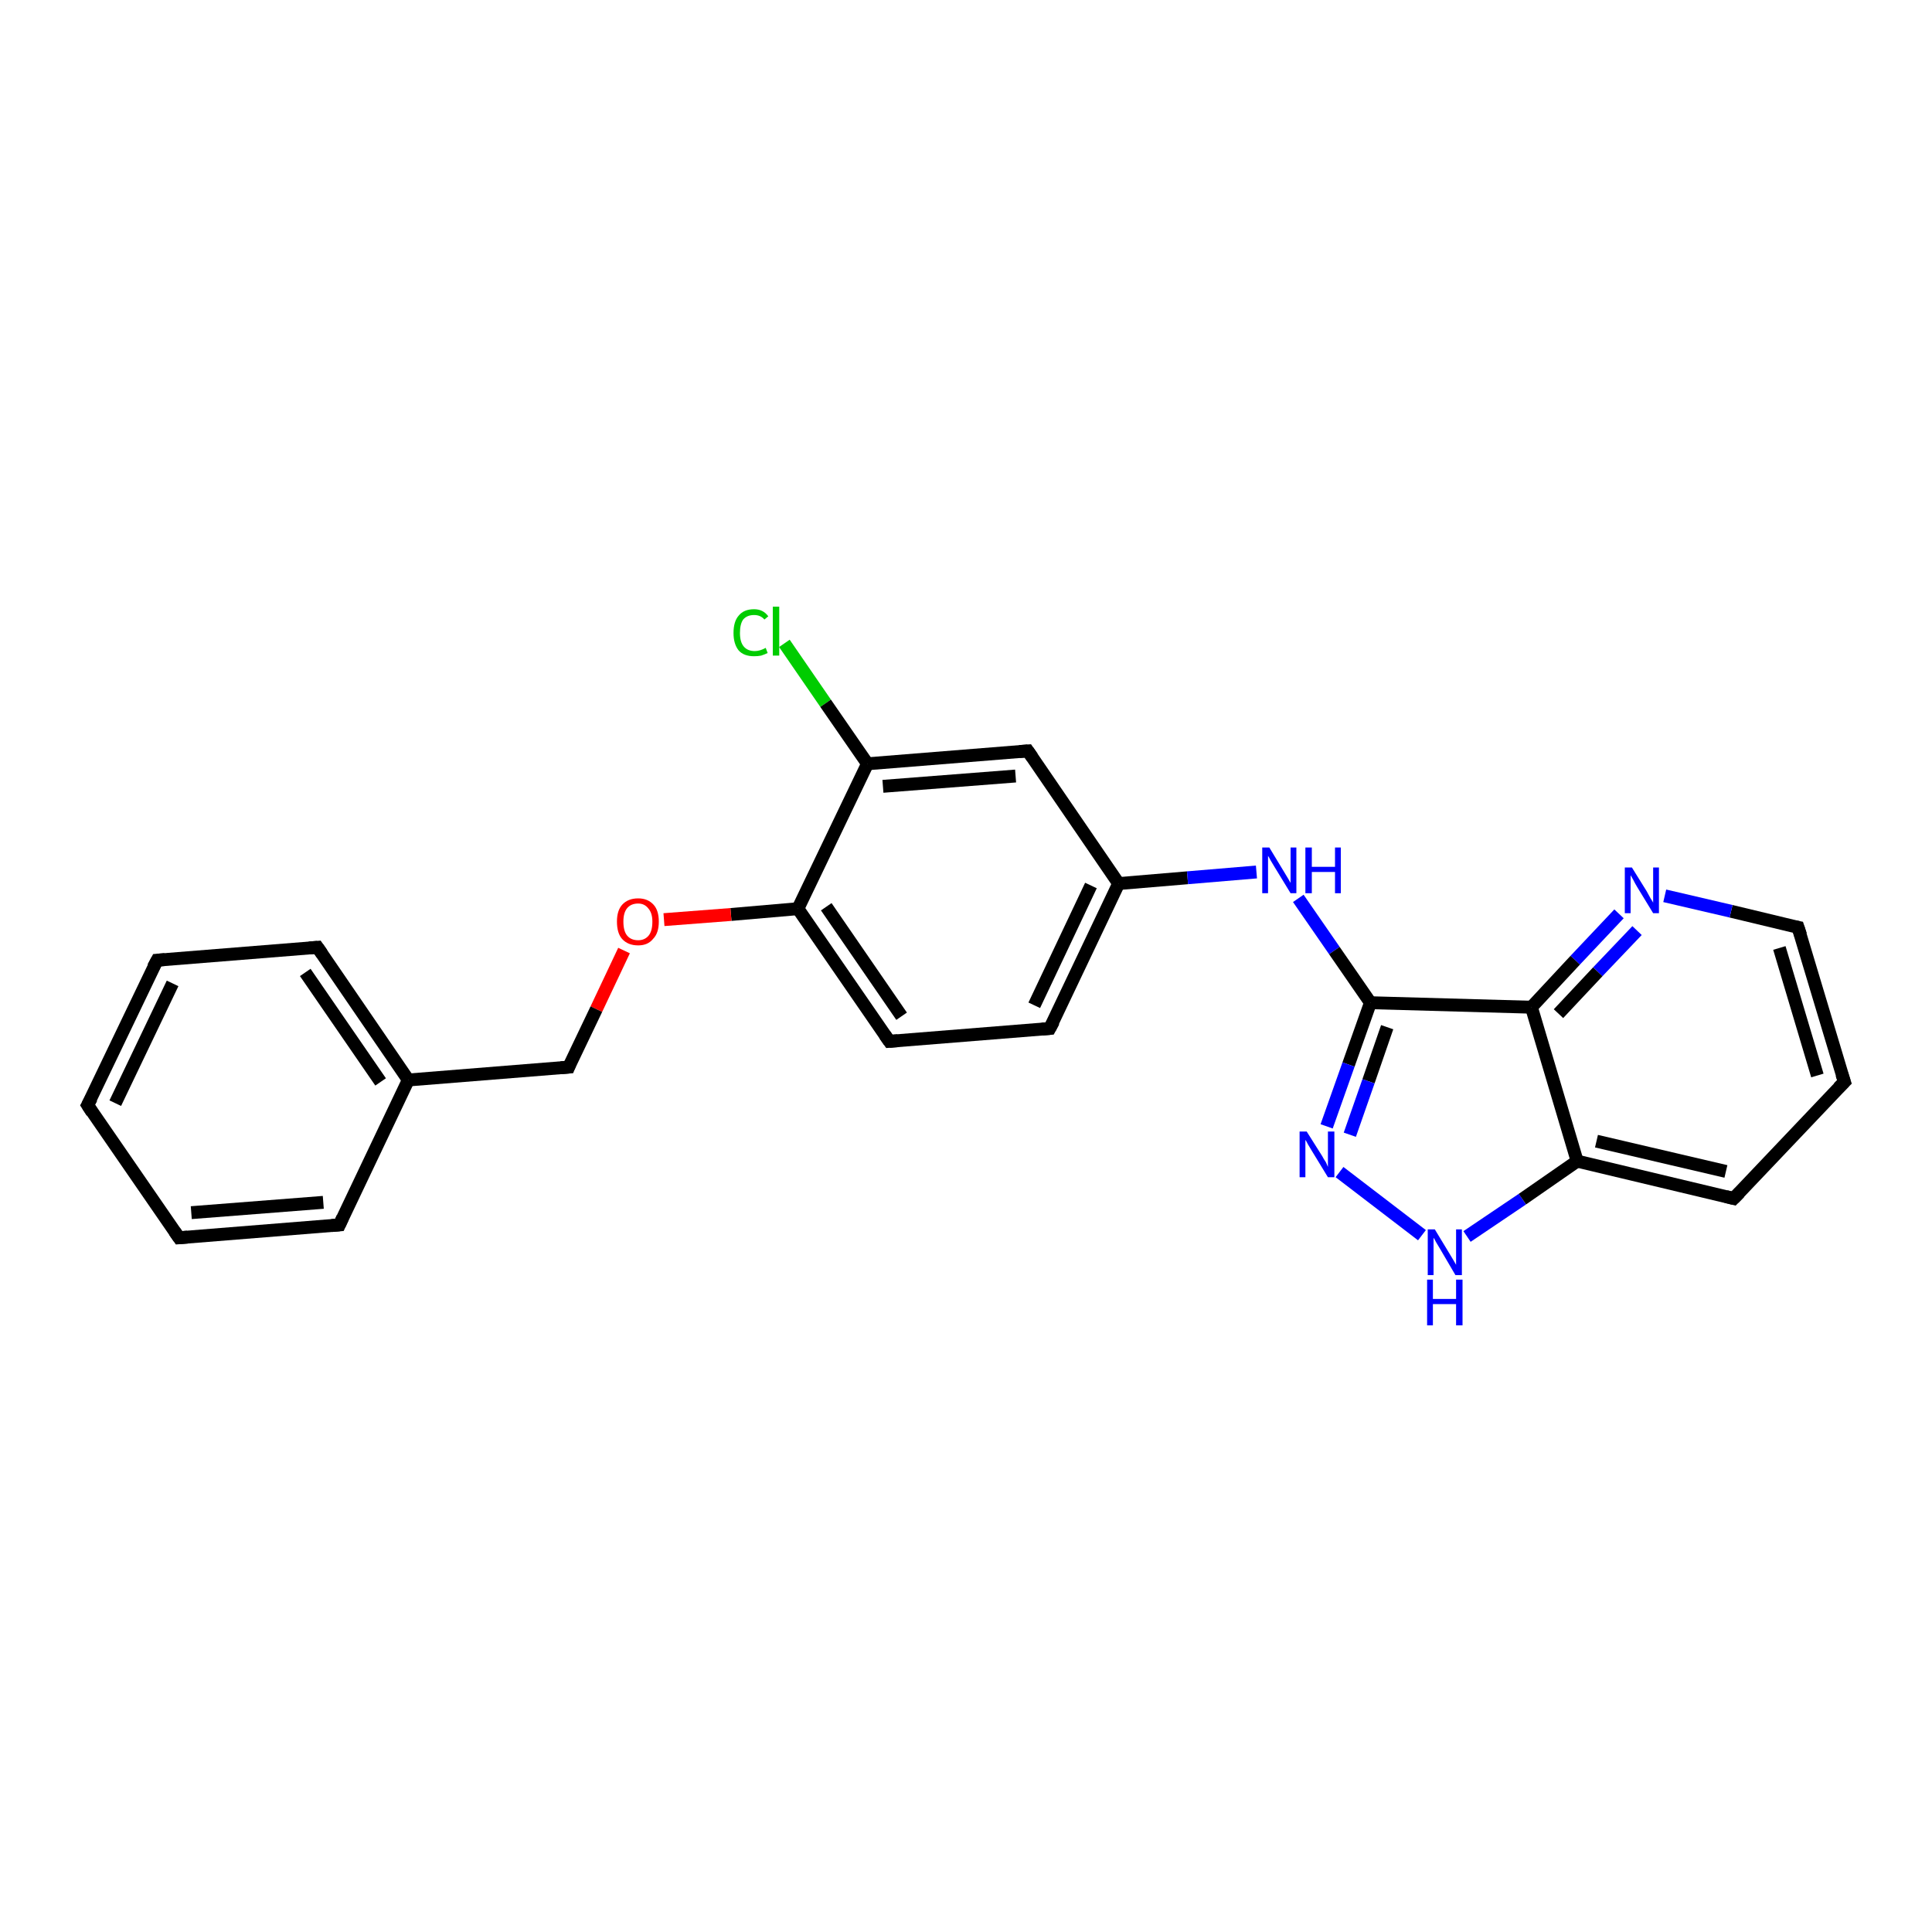 <?xml version='1.0' encoding='iso-8859-1'?>
<svg version='1.1' baseProfile='full'
              xmlns='http://www.w3.org/2000/svg'
                      xmlns:rdkit='http://www.rdkit.org/xml'
                      xmlns:xlink='http://www.w3.org/1999/xlink'
                  xml:space='preserve'
width='300px' height='300px' viewBox='0 0 300 300'>
<!-- END OF HEADER -->
<rect style='opacity:1.0;fill:#FFFFFF;stroke:none' width='300.0' height='300.0' x='0.0' y='0.0'> </rect>
<path class='bond-0 atom-0 atom-1' d='M 121.8,99.9 L 128.2,109.2' style='fill:none;fill-rule:evenodd;stroke:#00CC00;stroke-width:2.0px;stroke-linecap:butt;stroke-linejoin:miter;stroke-opacity:1' />
<path class='bond-0 atom-0 atom-1' d='M 128.2,109.2 L 134.7,118.6' style='fill:none;fill-rule:evenodd;stroke:#000000;stroke-width:2.0px;stroke-linecap:butt;stroke-linejoin:miter;stroke-opacity:1' />
<path class='bond-1 atom-1 atom-2' d='M 134.7,118.6 L 159.6,116.6' style='fill:none;fill-rule:evenodd;stroke:#000000;stroke-width:2.0px;stroke-linecap:butt;stroke-linejoin:miter;stroke-opacity:1' />
<path class='bond-1 atom-1 atom-2' d='M 137.1,122.1 L 157.7,120.5' style='fill:none;fill-rule:evenodd;stroke:#000000;stroke-width:2.0px;stroke-linecap:butt;stroke-linejoin:miter;stroke-opacity:1' />
<path class='bond-2 atom-2 atom-3' d='M 159.6,116.6 L 173.7,137.2' style='fill:none;fill-rule:evenodd;stroke:#000000;stroke-width:2.0px;stroke-linecap:butt;stroke-linejoin:miter;stroke-opacity:1' />
<path class='bond-3 atom-3 atom-4' d='M 173.7,137.2 L 184.4,136.3' style='fill:none;fill-rule:evenodd;stroke:#000000;stroke-width:2.0px;stroke-linecap:butt;stroke-linejoin:miter;stroke-opacity:1' />
<path class='bond-3 atom-3 atom-4' d='M 184.4,136.3 L 195.1,135.4' style='fill:none;fill-rule:evenodd;stroke:#0000FF;stroke-width:2.0px;stroke-linecap:butt;stroke-linejoin:miter;stroke-opacity:1' />
<path class='bond-4 atom-4 atom-5' d='M 201.6,139.5 L 207.2,147.6' style='fill:none;fill-rule:evenodd;stroke:#0000FF;stroke-width:2.0px;stroke-linecap:butt;stroke-linejoin:miter;stroke-opacity:1' />
<path class='bond-4 atom-4 atom-5' d='M 207.2,147.6 L 212.8,155.7' style='fill:none;fill-rule:evenodd;stroke:#000000;stroke-width:2.0px;stroke-linecap:butt;stroke-linejoin:miter;stroke-opacity:1' />
<path class='bond-5 atom-5 atom-6' d='M 212.8,155.7 L 209.4,165.3' style='fill:none;fill-rule:evenodd;stroke:#000000;stroke-width:2.0px;stroke-linecap:butt;stroke-linejoin:miter;stroke-opacity:1' />
<path class='bond-5 atom-5 atom-6' d='M 209.4,165.3 L 206.0,174.9' style='fill:none;fill-rule:evenodd;stroke:#0000FF;stroke-width:2.0px;stroke-linecap:butt;stroke-linejoin:miter;stroke-opacity:1' />
<path class='bond-5 atom-5 atom-6' d='M 215.4,159.5 L 212.5,167.9' style='fill:none;fill-rule:evenodd;stroke:#000000;stroke-width:2.0px;stroke-linecap:butt;stroke-linejoin:miter;stroke-opacity:1' />
<path class='bond-5 atom-5 atom-6' d='M 212.5,167.9 L 209.6,176.2' style='fill:none;fill-rule:evenodd;stroke:#0000FF;stroke-width:2.0px;stroke-linecap:butt;stroke-linejoin:miter;stroke-opacity:1' />
<path class='bond-6 atom-6 atom-7' d='M 208.0,182.0 L 220.8,191.8' style='fill:none;fill-rule:evenodd;stroke:#0000FF;stroke-width:2.0px;stroke-linecap:butt;stroke-linejoin:miter;stroke-opacity:1' />
<path class='bond-7 atom-7 atom-8' d='M 227.8,192.0 L 236.4,186.2' style='fill:none;fill-rule:evenodd;stroke:#0000FF;stroke-width:2.0px;stroke-linecap:butt;stroke-linejoin:miter;stroke-opacity:1' />
<path class='bond-7 atom-7 atom-8' d='M 236.4,186.2 L 244.9,180.3' style='fill:none;fill-rule:evenodd;stroke:#000000;stroke-width:2.0px;stroke-linecap:butt;stroke-linejoin:miter;stroke-opacity:1' />
<path class='bond-8 atom-8 atom-9' d='M 244.9,180.3 L 269.2,186.1' style='fill:none;fill-rule:evenodd;stroke:#000000;stroke-width:2.0px;stroke-linecap:butt;stroke-linejoin:miter;stroke-opacity:1' />
<path class='bond-8 atom-8 atom-9' d='M 247.9,177.2 L 268.0,181.9' style='fill:none;fill-rule:evenodd;stroke:#000000;stroke-width:2.0px;stroke-linecap:butt;stroke-linejoin:miter;stroke-opacity:1' />
<path class='bond-9 atom-9 atom-10' d='M 269.2,186.1 L 286.4,168.0' style='fill:none;fill-rule:evenodd;stroke:#000000;stroke-width:2.0px;stroke-linecap:butt;stroke-linejoin:miter;stroke-opacity:1' />
<path class='bond-10 atom-10 atom-11' d='M 286.4,168.0 L 279.2,144.0' style='fill:none;fill-rule:evenodd;stroke:#000000;stroke-width:2.0px;stroke-linecap:butt;stroke-linejoin:miter;stroke-opacity:1' />
<path class='bond-10 atom-10 atom-11' d='M 282.2,167.0 L 276.3,147.2' style='fill:none;fill-rule:evenodd;stroke:#000000;stroke-width:2.0px;stroke-linecap:butt;stroke-linejoin:miter;stroke-opacity:1' />
<path class='bond-11 atom-11 atom-12' d='M 279.2,144.0 L 268.8,141.5' style='fill:none;fill-rule:evenodd;stroke:#000000;stroke-width:2.0px;stroke-linecap:butt;stroke-linejoin:miter;stroke-opacity:1' />
<path class='bond-11 atom-11 atom-12' d='M 268.8,141.5 L 258.5,139.1' style='fill:none;fill-rule:evenodd;stroke:#0000FF;stroke-width:2.0px;stroke-linecap:butt;stroke-linejoin:miter;stroke-opacity:1' />
<path class='bond-12 atom-12 atom-13' d='M 251.4,141.9 L 244.6,149.1' style='fill:none;fill-rule:evenodd;stroke:#0000FF;stroke-width:2.0px;stroke-linecap:butt;stroke-linejoin:miter;stroke-opacity:1' />
<path class='bond-12 atom-12 atom-13' d='M 244.6,149.1 L 237.8,156.4' style='fill:none;fill-rule:evenodd;stroke:#000000;stroke-width:2.0px;stroke-linecap:butt;stroke-linejoin:miter;stroke-opacity:1' />
<path class='bond-12 atom-12 atom-13' d='M 254.2,144.5 L 248.1,150.9' style='fill:none;fill-rule:evenodd;stroke:#0000FF;stroke-width:2.0px;stroke-linecap:butt;stroke-linejoin:miter;stroke-opacity:1' />
<path class='bond-12 atom-12 atom-13' d='M 248.1,150.9 L 242.0,157.4' style='fill:none;fill-rule:evenodd;stroke:#000000;stroke-width:2.0px;stroke-linecap:butt;stroke-linejoin:miter;stroke-opacity:1' />
<path class='bond-13 atom-3 atom-14' d='M 173.7,137.2 L 163.0,159.7' style='fill:none;fill-rule:evenodd;stroke:#000000;stroke-width:2.0px;stroke-linecap:butt;stroke-linejoin:miter;stroke-opacity:1' />
<path class='bond-13 atom-3 atom-14' d='M 169.4,137.5 L 160.6,156.1' style='fill:none;fill-rule:evenodd;stroke:#000000;stroke-width:2.0px;stroke-linecap:butt;stroke-linejoin:miter;stroke-opacity:1' />
<path class='bond-14 atom-14 atom-15' d='M 163.0,159.7 L 138.1,161.7' style='fill:none;fill-rule:evenodd;stroke:#000000;stroke-width:2.0px;stroke-linecap:butt;stroke-linejoin:miter;stroke-opacity:1' />
<path class='bond-15 atom-15 atom-16' d='M 138.1,161.7 L 123.9,141.1' style='fill:none;fill-rule:evenodd;stroke:#000000;stroke-width:2.0px;stroke-linecap:butt;stroke-linejoin:miter;stroke-opacity:1' />
<path class='bond-15 atom-15 atom-16' d='M 140.0,157.8 L 128.3,140.8' style='fill:none;fill-rule:evenodd;stroke:#000000;stroke-width:2.0px;stroke-linecap:butt;stroke-linejoin:miter;stroke-opacity:1' />
<path class='bond-16 atom-16 atom-17' d='M 123.9,141.1 L 113.5,142.0' style='fill:none;fill-rule:evenodd;stroke:#000000;stroke-width:2.0px;stroke-linecap:butt;stroke-linejoin:miter;stroke-opacity:1' />
<path class='bond-16 atom-16 atom-17' d='M 113.5,142.0 L 103.1,142.8' style='fill:none;fill-rule:evenodd;stroke:#FF0000;stroke-width:2.0px;stroke-linecap:butt;stroke-linejoin:miter;stroke-opacity:1' />
<path class='bond-17 atom-17 atom-18' d='M 96.9,147.6 L 92.6,156.7' style='fill:none;fill-rule:evenodd;stroke:#FF0000;stroke-width:2.0px;stroke-linecap:butt;stroke-linejoin:miter;stroke-opacity:1' />
<path class='bond-17 atom-17 atom-18' d='M 92.6,156.7 L 88.3,165.7' style='fill:none;fill-rule:evenodd;stroke:#000000;stroke-width:2.0px;stroke-linecap:butt;stroke-linejoin:miter;stroke-opacity:1' />
<path class='bond-18 atom-18 atom-19' d='M 88.3,165.7 L 63.4,167.7' style='fill:none;fill-rule:evenodd;stroke:#000000;stroke-width:2.0px;stroke-linecap:butt;stroke-linejoin:miter;stroke-opacity:1' />
<path class='bond-19 atom-19 atom-20' d='M 63.4,167.7 L 49.3,147.1' style='fill:none;fill-rule:evenodd;stroke:#000000;stroke-width:2.0px;stroke-linecap:butt;stroke-linejoin:miter;stroke-opacity:1' />
<path class='bond-19 atom-19 atom-20' d='M 59.1,168.0 L 47.4,151.0' style='fill:none;fill-rule:evenodd;stroke:#000000;stroke-width:2.0px;stroke-linecap:butt;stroke-linejoin:miter;stroke-opacity:1' />
<path class='bond-20 atom-20 atom-21' d='M 49.3,147.1 L 24.4,149.1' style='fill:none;fill-rule:evenodd;stroke:#000000;stroke-width:2.0px;stroke-linecap:butt;stroke-linejoin:miter;stroke-opacity:1' />
<path class='bond-21 atom-21 atom-22' d='M 24.4,149.1 L 13.6,171.6' style='fill:none;fill-rule:evenodd;stroke:#000000;stroke-width:2.0px;stroke-linecap:butt;stroke-linejoin:miter;stroke-opacity:1' />
<path class='bond-21 atom-21 atom-22' d='M 26.8,152.7 L 17.9,171.3' style='fill:none;fill-rule:evenodd;stroke:#000000;stroke-width:2.0px;stroke-linecap:butt;stroke-linejoin:miter;stroke-opacity:1' />
<path class='bond-22 atom-22 atom-23' d='M 13.6,171.6 L 27.8,192.2' style='fill:none;fill-rule:evenodd;stroke:#000000;stroke-width:2.0px;stroke-linecap:butt;stroke-linejoin:miter;stroke-opacity:1' />
<path class='bond-23 atom-23 atom-24' d='M 27.8,192.2 L 52.7,190.2' style='fill:none;fill-rule:evenodd;stroke:#000000;stroke-width:2.0px;stroke-linecap:butt;stroke-linejoin:miter;stroke-opacity:1' />
<path class='bond-23 atom-23 atom-24' d='M 29.7,188.3 L 50.2,186.7' style='fill:none;fill-rule:evenodd;stroke:#000000;stroke-width:2.0px;stroke-linecap:butt;stroke-linejoin:miter;stroke-opacity:1' />
<path class='bond-24 atom-16 atom-1' d='M 123.9,141.1 L 134.7,118.6' style='fill:none;fill-rule:evenodd;stroke:#000000;stroke-width:2.0px;stroke-linecap:butt;stroke-linejoin:miter;stroke-opacity:1' />
<path class='bond-25 atom-24 atom-19' d='M 52.7,190.2 L 63.4,167.7' style='fill:none;fill-rule:evenodd;stroke:#000000;stroke-width:2.0px;stroke-linecap:butt;stroke-linejoin:miter;stroke-opacity:1' />
<path class='bond-26 atom-13 atom-5' d='M 237.8,156.4 L 212.8,155.7' style='fill:none;fill-rule:evenodd;stroke:#000000;stroke-width:2.0px;stroke-linecap:butt;stroke-linejoin:miter;stroke-opacity:1' />
<path class='bond-27 atom-13 atom-8' d='M 237.8,156.4 L 244.9,180.3' style='fill:none;fill-rule:evenodd;stroke:#000000;stroke-width:2.0px;stroke-linecap:butt;stroke-linejoin:miter;stroke-opacity:1' />
<path d='M 158.3,116.7 L 159.6,116.6 L 160.3,117.6' style='fill:none;stroke:#000000;stroke-width:2.0px;stroke-linecap:butt;stroke-linejoin:miter;stroke-opacity:1;' />
<path d='M 268.0,185.8 L 269.2,186.1 L 270.1,185.2' style='fill:none;stroke:#000000;stroke-width:2.0px;stroke-linecap:butt;stroke-linejoin:miter;stroke-opacity:1;' />
<path d='M 285.5,168.9 L 286.4,168.0 L 286.0,166.8' style='fill:none;stroke:#000000;stroke-width:2.0px;stroke-linecap:butt;stroke-linejoin:miter;stroke-opacity:1;' />
<path d='M 279.6,145.2 L 279.2,144.0 L 278.7,143.9' style='fill:none;stroke:#000000;stroke-width:2.0px;stroke-linecap:butt;stroke-linejoin:miter;stroke-opacity:1;' />
<path d='M 163.6,158.6 L 163.0,159.7 L 161.8,159.8' style='fill:none;stroke:#000000;stroke-width:2.0px;stroke-linecap:butt;stroke-linejoin:miter;stroke-opacity:1;' />
<path d='M 139.4,161.6 L 138.1,161.7 L 137.4,160.7' style='fill:none;stroke:#000000;stroke-width:2.0px;stroke-linecap:butt;stroke-linejoin:miter;stroke-opacity:1;' />
<path d='M 88.5,165.2 L 88.3,165.7 L 87.1,165.8' style='fill:none;stroke:#000000;stroke-width:2.0px;stroke-linecap:butt;stroke-linejoin:miter;stroke-opacity:1;' />
<path d='M 50.0,148.1 L 49.3,147.1 L 48.0,147.2' style='fill:none;stroke:#000000;stroke-width:2.0px;stroke-linecap:butt;stroke-linejoin:miter;stroke-opacity:1;' />
<path d='M 25.6,149.0 L 24.4,149.1 L 23.8,150.2' style='fill:none;stroke:#000000;stroke-width:2.0px;stroke-linecap:butt;stroke-linejoin:miter;stroke-opacity:1;' />
<path d='M 14.2,170.5 L 13.6,171.6 L 14.3,172.7' style='fill:none;stroke:#000000;stroke-width:2.0px;stroke-linecap:butt;stroke-linejoin:miter;stroke-opacity:1;' />
<path d='M 27.1,191.2 L 27.8,192.2 L 29.1,192.1' style='fill:none;stroke:#000000;stroke-width:2.0px;stroke-linecap:butt;stroke-linejoin:miter;stroke-opacity:1;' />
<path d='M 51.5,190.3 L 52.7,190.2 L 53.2,189.1' style='fill:none;stroke:#000000;stroke-width:2.0px;stroke-linecap:butt;stroke-linejoin:miter;stroke-opacity:1;' />
<path class='atom-0' d='M 113.9 98.3
Q 113.9 96.5, 114.7 95.6
Q 115.5 94.6, 117.1 94.6
Q 118.5 94.6, 119.3 95.7
L 118.7 96.2
Q 118.1 95.5, 117.1 95.5
Q 116.0 95.5, 115.4 96.2
Q 114.9 96.9, 114.9 98.3
Q 114.9 99.7, 115.5 100.4
Q 116.1 101.1, 117.2 101.1
Q 118.0 101.1, 118.9 100.6
L 119.2 101.4
Q 118.8 101.6, 118.2 101.8
Q 117.7 101.9, 117.1 101.9
Q 115.5 101.9, 114.7 101.0
Q 113.9 100.0, 113.9 98.3
' fill='#00CC00'/>
<path class='atom-0' d='M 120.0 94.2
L 121.0 94.2
L 121.0 101.8
L 120.0 101.8
L 120.0 94.2
' fill='#00CC00'/>
<path class='atom-4' d='M 197.1 131.6
L 199.4 135.4
Q 199.6 135.7, 200.0 136.4
Q 200.4 137.1, 200.4 137.1
L 200.4 131.6
L 201.3 131.6
L 201.3 138.7
L 200.4 138.7
L 197.9 134.6
Q 197.6 134.1, 197.3 133.6
Q 197.0 133.0, 196.9 132.9
L 196.9 138.7
L 196.0 138.7
L 196.0 131.6
L 197.1 131.6
' fill='#0000FF'/>
<path class='atom-4' d='M 202.7 131.6
L 203.7 131.6
L 203.7 134.6
L 207.3 134.6
L 207.3 131.6
L 208.2 131.6
L 208.2 138.7
L 207.3 138.7
L 207.3 135.4
L 203.7 135.4
L 203.7 138.7
L 202.7 138.7
L 202.7 131.6
' fill='#0000FF'/>
<path class='atom-6' d='M 202.9 175.7
L 205.3 179.5
Q 205.5 179.9, 205.9 180.5
Q 206.2 181.2, 206.2 181.2
L 206.2 175.7
L 207.2 175.7
L 207.2 182.8
L 206.2 182.8
L 203.7 178.7
Q 203.4 178.2, 203.1 177.7
Q 202.8 177.1, 202.7 177.0
L 202.7 182.8
L 201.8 182.8
L 201.8 175.7
L 202.9 175.7
' fill='#0000FF'/>
<path class='atom-7' d='M 222.8 190.9
L 225.1 194.7
Q 225.3 195.0, 225.7 195.7
Q 226.1 196.4, 226.1 196.4
L 226.1 190.9
L 227.0 190.9
L 227.0 198.0
L 226.0 198.0
L 223.6 193.9
Q 223.3 193.4, 223.0 192.9
Q 222.7 192.3, 222.6 192.2
L 222.6 198.0
L 221.7 198.0
L 221.7 190.9
L 222.8 190.9
' fill='#0000FF'/>
<path class='atom-7' d='M 221.6 198.7
L 222.5 198.7
L 222.5 201.7
L 226.1 201.7
L 226.1 198.7
L 227.1 198.7
L 227.1 205.8
L 226.1 205.8
L 226.1 202.5
L 222.5 202.5
L 222.5 205.8
L 221.6 205.8
L 221.6 198.7
' fill='#0000FF'/>
<path class='atom-12' d='M 253.4 134.7
L 255.7 138.4
Q 255.9 138.8, 256.3 139.5
Q 256.7 140.1, 256.7 140.2
L 256.7 134.7
L 257.6 134.7
L 257.6 141.8
L 256.7 141.8
L 254.2 137.7
Q 253.9 137.2, 253.6 136.6
Q 253.3 136.1, 253.2 135.9
L 253.2 141.8
L 252.3 141.8
L 252.3 134.7
L 253.4 134.7
' fill='#0000FF'/>
<path class='atom-17' d='M 95.8 143.1
Q 95.8 141.4, 96.6 140.5
Q 97.5 139.5, 99.1 139.5
Q 100.6 139.5, 101.5 140.5
Q 102.3 141.4, 102.3 143.1
Q 102.3 144.9, 101.4 145.8
Q 100.6 146.8, 99.1 146.8
Q 97.5 146.8, 96.6 145.8
Q 95.8 144.9, 95.8 143.1
M 99.1 146.0
Q 100.1 146.0, 100.7 145.3
Q 101.3 144.6, 101.3 143.1
Q 101.3 141.8, 100.7 141.1
Q 100.1 140.3, 99.1 140.3
Q 98.0 140.3, 97.4 141.0
Q 96.8 141.7, 96.8 143.1
Q 96.8 144.6, 97.4 145.3
Q 98.0 146.0, 99.1 146.0
' fill='#FF0000'/>
</svg>
